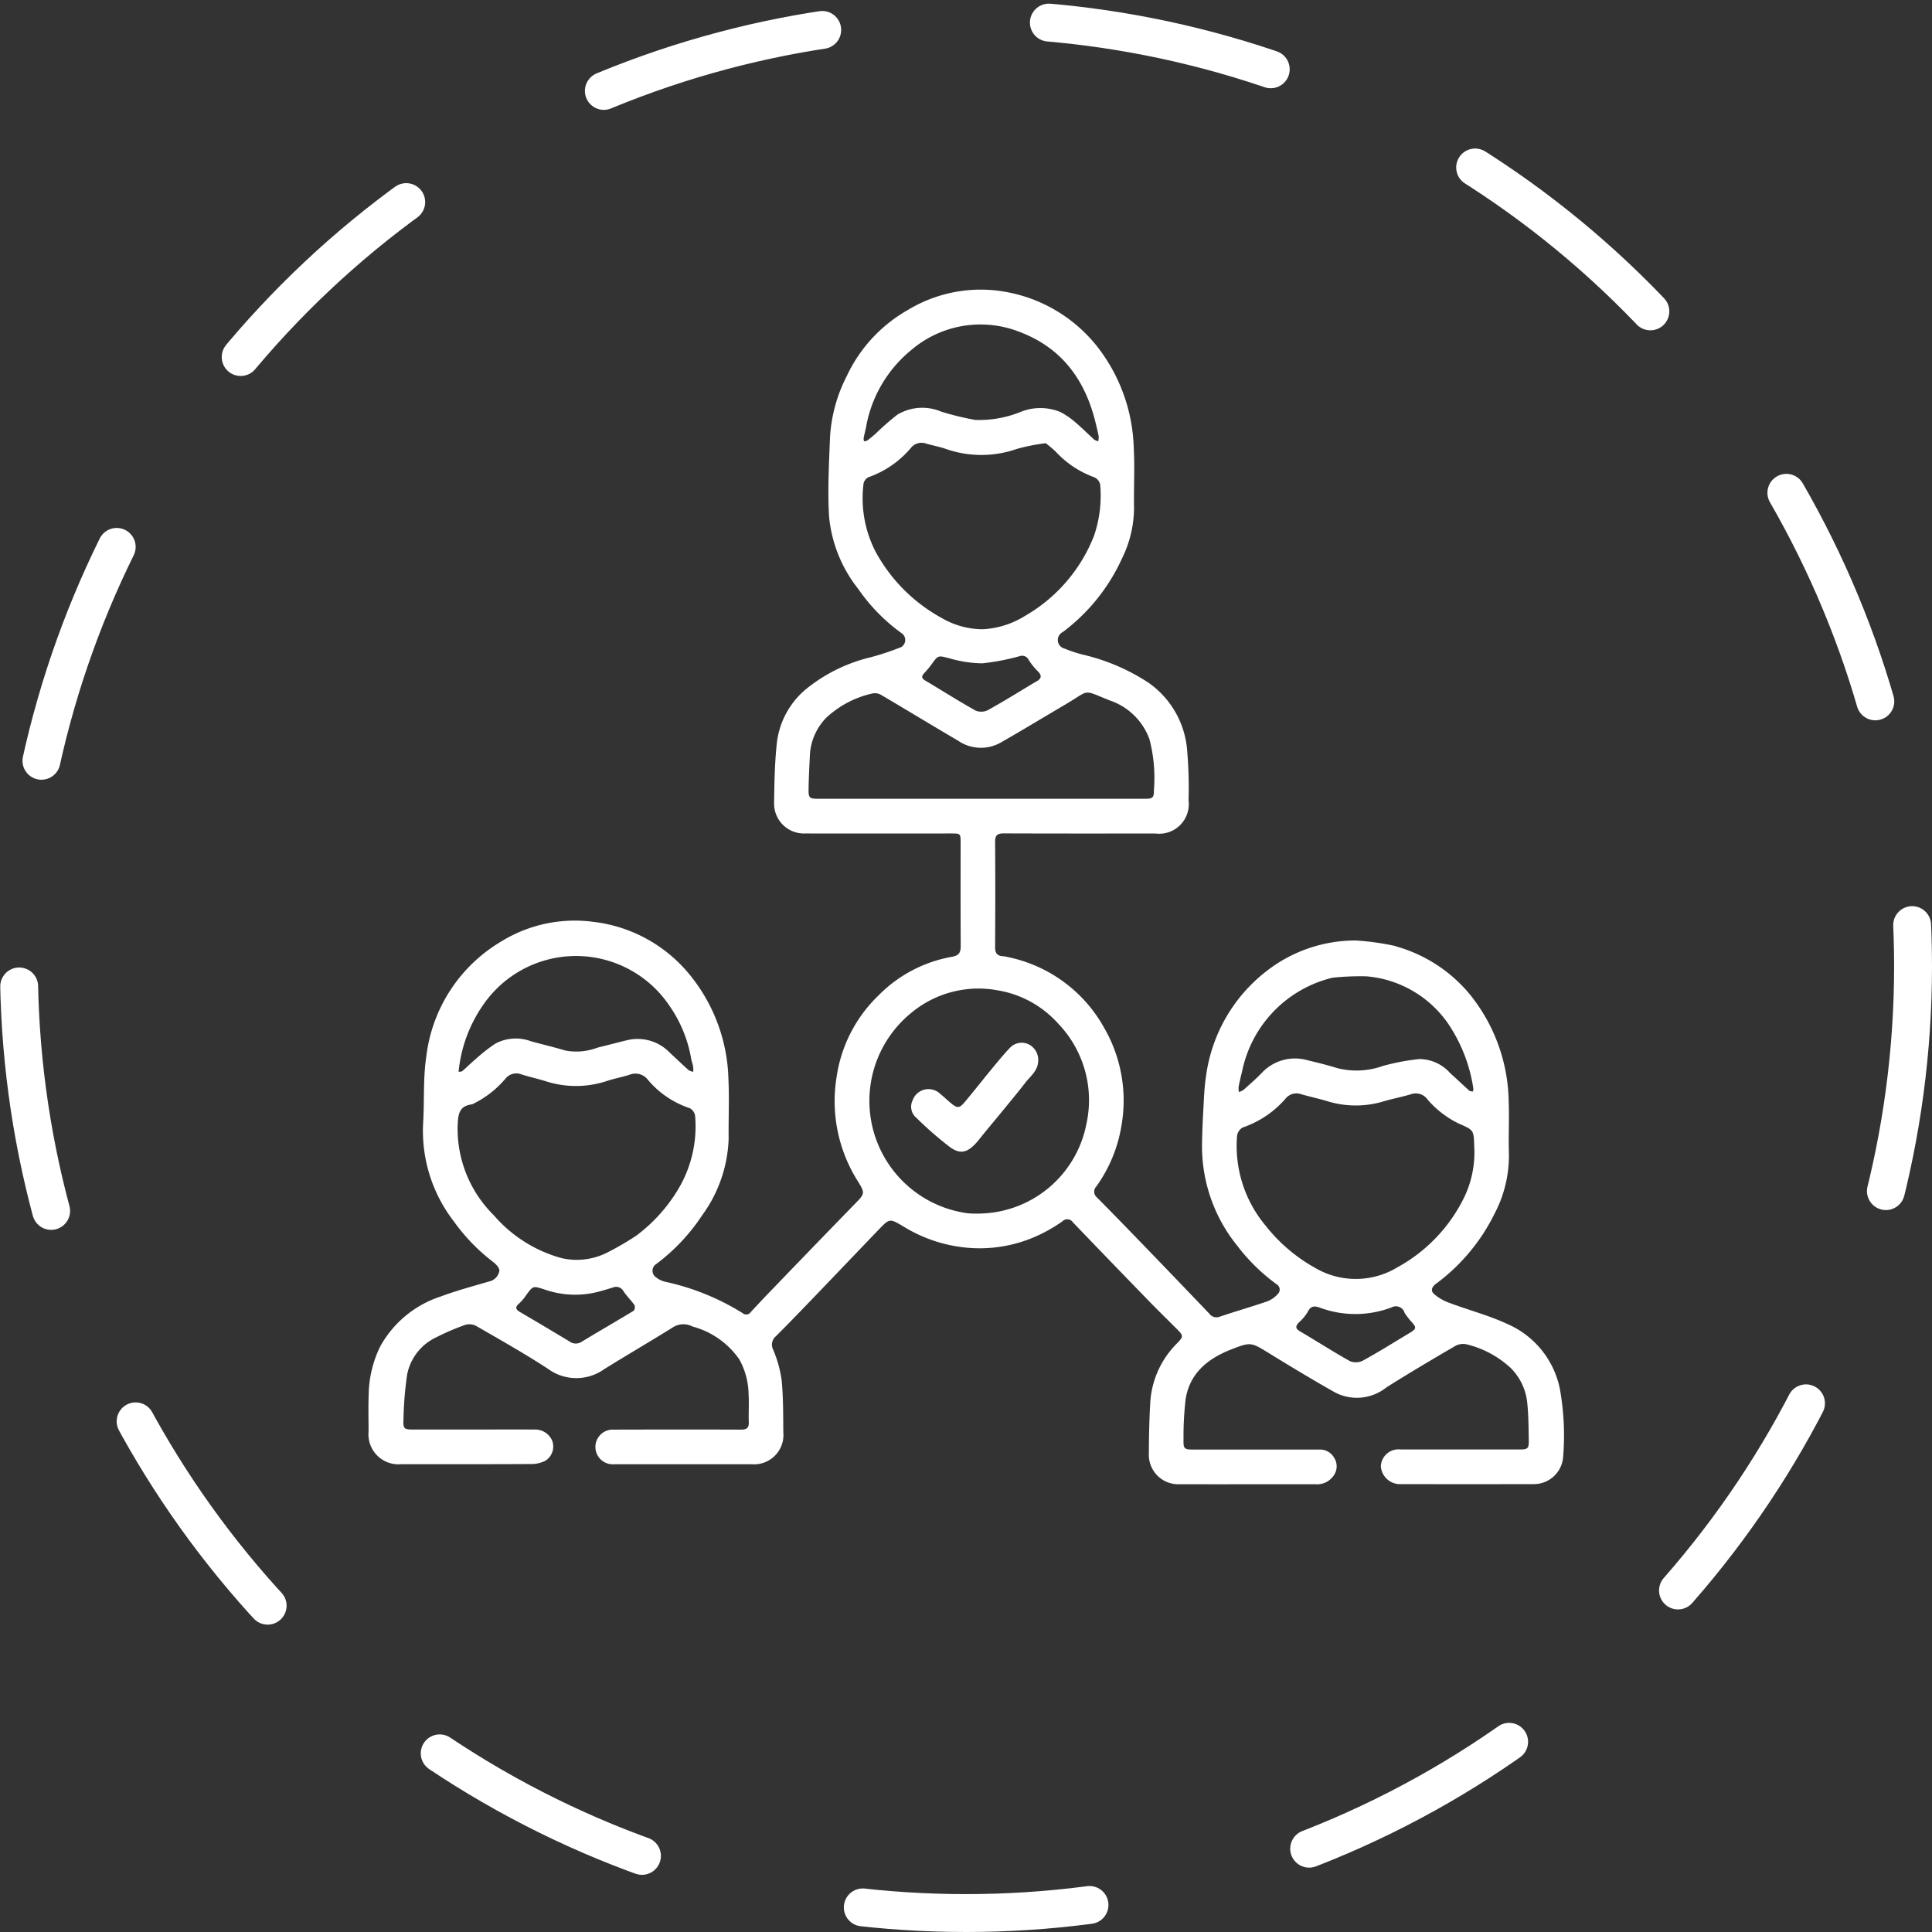 <svg xmlns="http://www.w3.org/2000/svg" width="153" height="153" viewBox="0 0 153 153">
  <rect x="0" y="0" width="153" height="153" fill="#333333" stroke="none"/>
  <g id="in_housedev" transform="translate(-3435 -18923)">
    <g id="Group_3723" data-name="Group 3723" transform="translate(3436 18924)">
      <ellipse id="Ellipse_48" data-name="Ellipse 48" cx="75" cy="75" rx="75" ry="75" transform="translate(0.5 0.5)" fill="none" stroke="#fff" stroke-linecap="round" stroke-width="3" stroke-dasharray="18"/>
    </g>
    <g id="Capture_Shape_42" data-name="Capture Shape 42" transform="translate(2405.671 17809.902)">
      <path id="Path_7960" data-name="Path 7960" d="M1139.691,1187.987a20.46,20.46,0,0,0-2.993-.409,11.447,11.447,0,0,0-7.106,2.453,12.627,12.627,0,0,0-4.757,8.313c-.139.877-.16,1.775-.212,2.664-.05.866-.086,1.733-.1,2.6a12.511,12.511,0,0,0,2.771,8.122,14.968,14.968,0,0,0,3.139,3.077.486.486,0,0,1,.079.776,2.155,2.155,0,0,1-.833.576c-1.239.426-2.5.786-3.742,1.205a.7.7,0,0,1-.834-.227q-2.491-2.611-5-5.208c-1.294-1.34-2.59-2.678-3.9-4a.589.589,0,0,1-.049-.877,11.381,11.381,0,0,0,1.977-4.758,11.52,11.52,0,0,0-1.393-7.857,11.32,11.32,0,0,0-7.618-5.551,2.125,2.125,0,0,0-.36-.063c-.459-.022-.628-.247-.625-.712.015-2.781.021-5.562,0-8.342-.005-.556.2-.675.713-.673,3.995.016,7.99.01,11.985.009a2.342,2.342,0,0,0,2.62-2.629,34.506,34.506,0,0,0-.134-4.207,7.22,7.22,0,0,0-3.057-5.118,16.112,16.112,0,0,0-5.134-2.2,10.484,10.484,0,0,1-1.49-.488.7.7,0,0,1-.141-1.312,15.1,15.1,0,0,0,4.69-5.836,9.109,9.109,0,0,0,.949-4c-.03-1.583.066-3.172-.023-4.751a13.643,13.643,0,0,0-2.914-8.048,11.881,11.881,0,0,0-6.93-4.247,11.151,11.151,0,0,0-8.084,1.4,11.718,11.718,0,0,0-4.8,5.214,12.128,12.128,0,0,0-1.324,4.825c-.08,2.106-.2,4.222-.074,6.32a10.863,10.863,0,0,0,2.314,5.717,14.364,14.364,0,0,0,3.483,3.537.649.649,0,0,1-.255,1.127,20.47,20.47,0,0,1-2.286.748,12.81,12.81,0,0,0-5.125,2.549,6.518,6.518,0,0,0-2.266,4.211c-.172,1.581-.2,3.182-.22,4.776a2.362,2.362,0,0,0,2.441,2.409q5.781.005,11.563,0c.764,0,.767,0,.767.757,0,2.71-.009,5.421.008,8.131,0,.517-.107.774-.693.878a10.8,10.8,0,0,0-5.844,3.087,11.176,11.176,0,0,0-3.291,6.426,11.862,11.862,0,0,0,1.646,8.207c.638,1.022.6,1.031-.258,1.911q-3.141,3.229-6.264,6.474-.969,1-1.918,2.026a.433.433,0,0,1-.644.093,19.21,19.21,0,0,0-6.191-2.5,1.905,1.905,0,0,1-.685-.35.624.624,0,0,1,.02-1.035,15.4,15.4,0,0,0,3.656-3.883,10.87,10.87,0,0,0,2.087-6.061c-.018-1.566.058-3.136-.017-4.7a13.587,13.587,0,0,0-2.927-8.1,11.568,11.568,0,0,0-7.766-4.361,11.092,11.092,0,0,0-7.3,1.554,12.262,12.262,0,0,0-5.936,9.137c-.261,1.74-.138,3.534-.251,5.3a11.71,11.71,0,0,0,2.451,7.75,14.908,14.908,0,0,0,3.1,3.195c.222.169.511.48.488.695a1.04,1.04,0,0,1-.825.852c-1.274.374-2.561.716-3.8,1.179a8.462,8.462,0,0,0-4.818,3.98,8.987,8.987,0,0,0-.906,3.849c-.038.949-.008,1.9-.007,2.851a2.378,2.378,0,0,0,2.608,2.606c3.45,0,6.9.009,10.348-.012a2.34,2.34,0,0,0,1.091-.29,1.333,1.333,0,0,0,.5-1.542,1.463,1.463,0,0,0-1.3-.9c-1.883-.007-3.766,0-5.65,0-1.373,0-2.745,0-4.118,0-.648,0-.753-.081-.718-.741a28.852,28.852,0,0,1,.29-3.6,4.131,4.131,0,0,1,2.307-2.961,18.662,18.662,0,0,1,2.312-.991,1.168,1.168,0,0,1,.867.1c1.907,1.1,3.832,2.185,5.675,3.389a3.793,3.793,0,0,0,4.46.015c1.813-1.125,3.658-2.2,5.467-3.328a1.546,1.546,0,0,1,1.514-.041,6.585,6.585,0,0,1,3.7,2.594,5.861,5.861,0,0,1,.74,2.755c.048.736-.011,1.479.017,2.216.018.472-.174.6-.621.6-3.361-.013-6.723-.009-10.084,0a1.374,1.374,0,1,0,.052,2.741c1.637.008,3.274,0,4.911,0q2.983,0,5.966,0a2.323,2.323,0,0,0,2.51-2.527c-.013-1.369,0-2.744-.129-4.1a9.532,9.532,0,0,0-.661-2.413.881.881,0,0,1,.214-1.109c1.157-1.153,2.287-2.334,3.419-3.512,1.57-1.633,3.13-3.275,4.7-4.907.9-.939.888-.9,2.058-.207a11.537,11.537,0,0,0,4.522,1.581,11.02,11.02,0,0,0,6.558-1.176,11.461,11.461,0,0,0,1.431-.874.528.528,0,0,1,.815.081q2.976,3.1,5.967,6.179c.748.77,1.517,1.519,2.274,2.28.532.535.528.6,0,1.142a7.2,7.2,0,0,0-2.114,4.785c-.076,1.313-.1,2.63-.106,3.946a2.33,2.33,0,0,0,2.427,2.416c3.59.005,7.18,0,10.771,0a1.581,1.581,0,0,0,1.445-.7,1.249,1.249,0,0,0,.035-1.39,1.282,1.282,0,0,0-1.178-.657h-4.224q-2.9,0-5.808,0c-.649,0-.742-.08-.722-.74a25.665,25.665,0,0,1,.166-3.251c.325-2.05,1.744-3.2,3.569-3.921,1.611-.634,1.605-.594,3.094.319,1.7,1.043,3.407,2.073,5.141,3.055a3.736,3.736,0,0,0,4.093-.382c1.8-1.138,3.641-2.225,5.485-3.3a1.3,1.3,0,0,1,.926-.1,7.874,7.874,0,0,1,3.428,1.854,4.513,4.513,0,0,1,1.32,2.79c.1.974.1,1.961.119,2.942.014.651-.076.729-.734.729q-4.7,0-9.4,0a1.4,1.4,0,0,0-1.581,1.319,1.518,1.518,0,0,0,1.59,1.423q5.254.01,10.507,0a2.323,2.323,0,0,0,2.332-2.077,20.8,20.8,0,0,0-.259-5.5,7.145,7.145,0,0,0-4.057-5.062c-1.508-.71-3.149-1.138-4.717-1.726a3.846,3.846,0,0,1-1.179-.685c-.289-.254-.2-.557.151-.816a15.276,15.276,0,0,0,4.635-5.548,9.883,9.883,0,0,0,1.139-4.8c-.045-1.354.037-2.712-.018-4.065a13.787,13.787,0,0,0-3.191-8.641,11.672,11.672,0,0,0-5.569-3.618c-.1-.031-.2-.066-.341-.105m-59.9,22.907a22.407,22.407,0,0,1-2.392,1.4,5.348,5.348,0,0,1-3.621.436,10.874,10.874,0,0,1-5.365-3.4,9.615,9.615,0,0,1-2.857-7.049c.04-.894.073-1.586,1.129-1.725a.813.813,0,0,0,.19-.087,7.868,7.868,0,0,0,2.495-1.981,1.1,1.1,0,0,1,1.239-.305c.633.2,1.284.34,1.917.539a7.788,7.788,0,0,0,4.886-.028c.58-.19,1.188-.3,1.768-.486a1.238,1.238,0,0,1,1.45.41,7.329,7.329,0,0,0,3.309,2.241.815.815,0,0,1,.424.611,9.71,9.71,0,0,1-1.354,5.833,12.8,12.8,0,0,1-3.217,3.583m62.562-10.727a7.679,7.679,0,0,0,2.48,1.916c1.21.531,1.185.508,1.231,1.836a8.193,8.193,0,0,1-.781,3.976,12.645,12.645,0,0,1-5.308,5.576,6.364,6.364,0,0,1-6.537.029,13.075,13.075,0,0,1-3.891-3.321,9.853,9.853,0,0,1-2.268-7.116.9.9,0,0,1,.454-.668,7.846,7.846,0,0,0,3.4-2.3,1.106,1.106,0,0,1,1.235-.332c.654.19,1.322.331,1.975.523a7.643,7.643,0,0,0,4.5.054c.718-.219,1.461-.354,2.18-.568a1.148,1.148,0,0,1,1.333.394m-30.24-51.97a9.494,9.494,0,0,1,.8.676A7.772,7.772,0,0,0,1116,1150.9a.825.825,0,0,1,.458.592,9.862,9.862,0,0,1-.489,4.033,12.619,12.619,0,0,1-5.439,6.331,7.011,7.011,0,0,1-3.366,1.073,6.457,6.457,0,0,1-3.252-.887,13.1,13.1,0,0,1-5.258-5.281,9.26,9.26,0,0,1-.941-5.351.733.733,0,0,1,.407-.526,7.733,7.733,0,0,0,3.367-2.341,1.078,1.078,0,0,1,1.193-.314c.52.15,1.056.248,1.566.424a8.5,8.5,0,0,0,5.6,0,14.912,14.912,0,0,1,2.272-.453m-5.085,61a8.509,8.509,0,0,1-1.054-.018,8.981,8.981,0,0,1-4.52-15.843,8.326,8.326,0,0,1,6.91-1.809,8.236,8.236,0,0,1,4.778,2.649,8.748,8.748,0,0,1,2.209,7.967,8.765,8.765,0,0,1-8.323,7.054m13.319-37.583a12.108,12.108,0,0,1,.362,4.009c0,.652-.079.729-.735.73q-2.639,0-5.278,0H1094.22c-.826,0-.872-.035-.856-.872s.059-1.681.1-2.52a4.545,4.545,0,0,1,1.289-3.016,7.815,7.815,0,0,1,3.665-1.932.972.972,0,0,1,.679.107c2.035,1.2,4.049,2.426,6.085,3.62a3.2,3.2,0,0,0,3.384.169c1.745-1,3.464-2.042,5.2-3.064,1.907-1.126,1.252-1.165,3.422-.29a5.064,5.064,0,0,1,3.161,3.058m14.5,18.909a21.356,21.356,0,0,1,2.7-.109,8.749,8.749,0,0,1,6.49,3.789,12.441,12.441,0,0,1,1.967,5.092.73.73,0,0,1-.035.243c-.1-.021-.219-.011-.283-.068-.509-.455-1-.933-1.511-1.384a3.274,3.274,0,0,0-2.456-1.12,17.884,17.884,0,0,0-2.869.542,6.214,6.214,0,0,1-3.6.182c-.782-.245-1.581-.44-2.378-.631a3.6,3.6,0,0,0-3.646,1.029c-.451.464-.942.89-1.426,1.321a1.355,1.355,0,0,1-.36.166,1.492,1.492,0,0,1-.028-.39q.118-.616.276-1.224a9.6,9.6,0,0,1,7.166-7.438m-50.767,6.547a5.093,5.093,0,0,1,.134.506,2.487,2.487,0,0,1,.005.4,1.078,1.078,0,0,1-.365-.132c-.5-.443-.973-.909-1.466-1.357a3.534,3.534,0,0,0-3.357-1.027c-.8.194-1.59.406-2.388.6a4.732,4.732,0,0,1-2.57.227c-.9-.276-1.823-.483-2.731-.739a3.415,3.415,0,0,0-2.8.2,12.954,12.954,0,0,0-1.559,1.225c-.362.3-.695.64-1.053.947-.064.055-.19.039-.288.056.006-.081.007-.162.02-.242a11.133,11.133,0,0,1,1.916-5.049,8.917,8.917,0,0,1,14.76.064,10.389,10.389,0,0,1,1.739,4.322m32.036-50.382c.073.323.158.643.214.968a1.451,1.451,0,0,1-.037.386,1.078,1.078,0,0,1-.32-.136c-.521-.47-1.015-.97-1.55-1.422a6.146,6.146,0,0,0-1.119-.758,4.181,4.181,0,0,0-3.117-.027,8.744,8.744,0,0,1-3.63.651,22.629,22.629,0,0,1-2.694-.656,3.832,3.832,0,0,0-3.481.244,20.908,20.908,0,0,0-1.736,1.52c-.21.184-.427.362-.651.528a.65.65,0,0,1-.246.054.8.8,0,0,1-.033-.247c.052-.274.122-.544.182-.816a10.149,10.149,0,0,1,3.557-6.134,8.445,8.445,0,0,1,8.618-1.461c3.338,1.262,5.218,3.806,6.04,7.306m24.443,70.376a6.727,6.727,0,0,0,.471.628c.5.533.5.62-.115.989-1.213.729-2.414,1.481-3.653,2.163a1.246,1.246,0,0,1-1.027.045c-1.342-.748-2.634-1.586-3.961-2.363-.424-.249-.326-.448-.062-.725a3.572,3.572,0,0,0,.669-.8c.23-.465.49-.52.96-.351a8.088,8.088,0,0,0,5.7-.024.714.714,0,0,1,1.02.44m-29.2-49.986c-1.258.754-2.5,1.53-3.784,2.243a1.188,1.188,0,0,1-.981.05c-1.356-.757-2.668-1.592-4-2.385-.341-.2-.279-.377-.052-.615a6.531,6.531,0,0,0,.568-.685c.525-.731.507-.681,1.393-.463a9.564,9.564,0,0,0,2.618.4,18.183,18.183,0,0,0,2.958-.568.57.57,0,0,1,.7.281,4.967,4.967,0,0,0,.716.9c.325.323.366.576-.131.846m-34.425,48.249c.3-.09.6-.18.9-.268a.663.663,0,0,1,.858.279c.254.39.6.718.869,1.1a.465.465,0,0,1-.05.447c-1.373.835-2.768,1.633-4.14,2.468a.836.836,0,0,1-.968-.042c-1.289-.77-2.575-1.546-3.874-2.3-.39-.226-.443-.411-.078-.716a3.5,3.5,0,0,0,.537-.641c.545-.743.54-.741,1.432-.455A7.334,7.334,0,0,0,1076.943,1215.332Z" fill="#fff"/>
      <path id="Path_7961" data-name="Path 7961" d="M1200.424,1329.5c.773-.949,1.536-1.858,2.264-2.795.388-.5.941-.9,1-1.618a1.383,1.383,0,0,0-.771-1.421,1.285,1.285,0,0,0-1.453.281c-.517.543-.991,1.129-1.47,1.707-.711.861-1.4,1.742-2.118,2.6-.422.5-.582.5-1.088.085-.3-.243-.57-.517-.872-.754a1.331,1.331,0,0,0-2.163.525,1.14,1.14,0,0,0,.295,1.39,27.985,27.985,0,0,0,2.688,2.338c.887.636,1.488.354,2.269-.608C1199.461,1330.651,1199.932,1330.089,1200.424,1329.5Z" transform="translate(-92.149 -127.878)" fill="#fff"/>
    </g>
  </g>
</svg>
